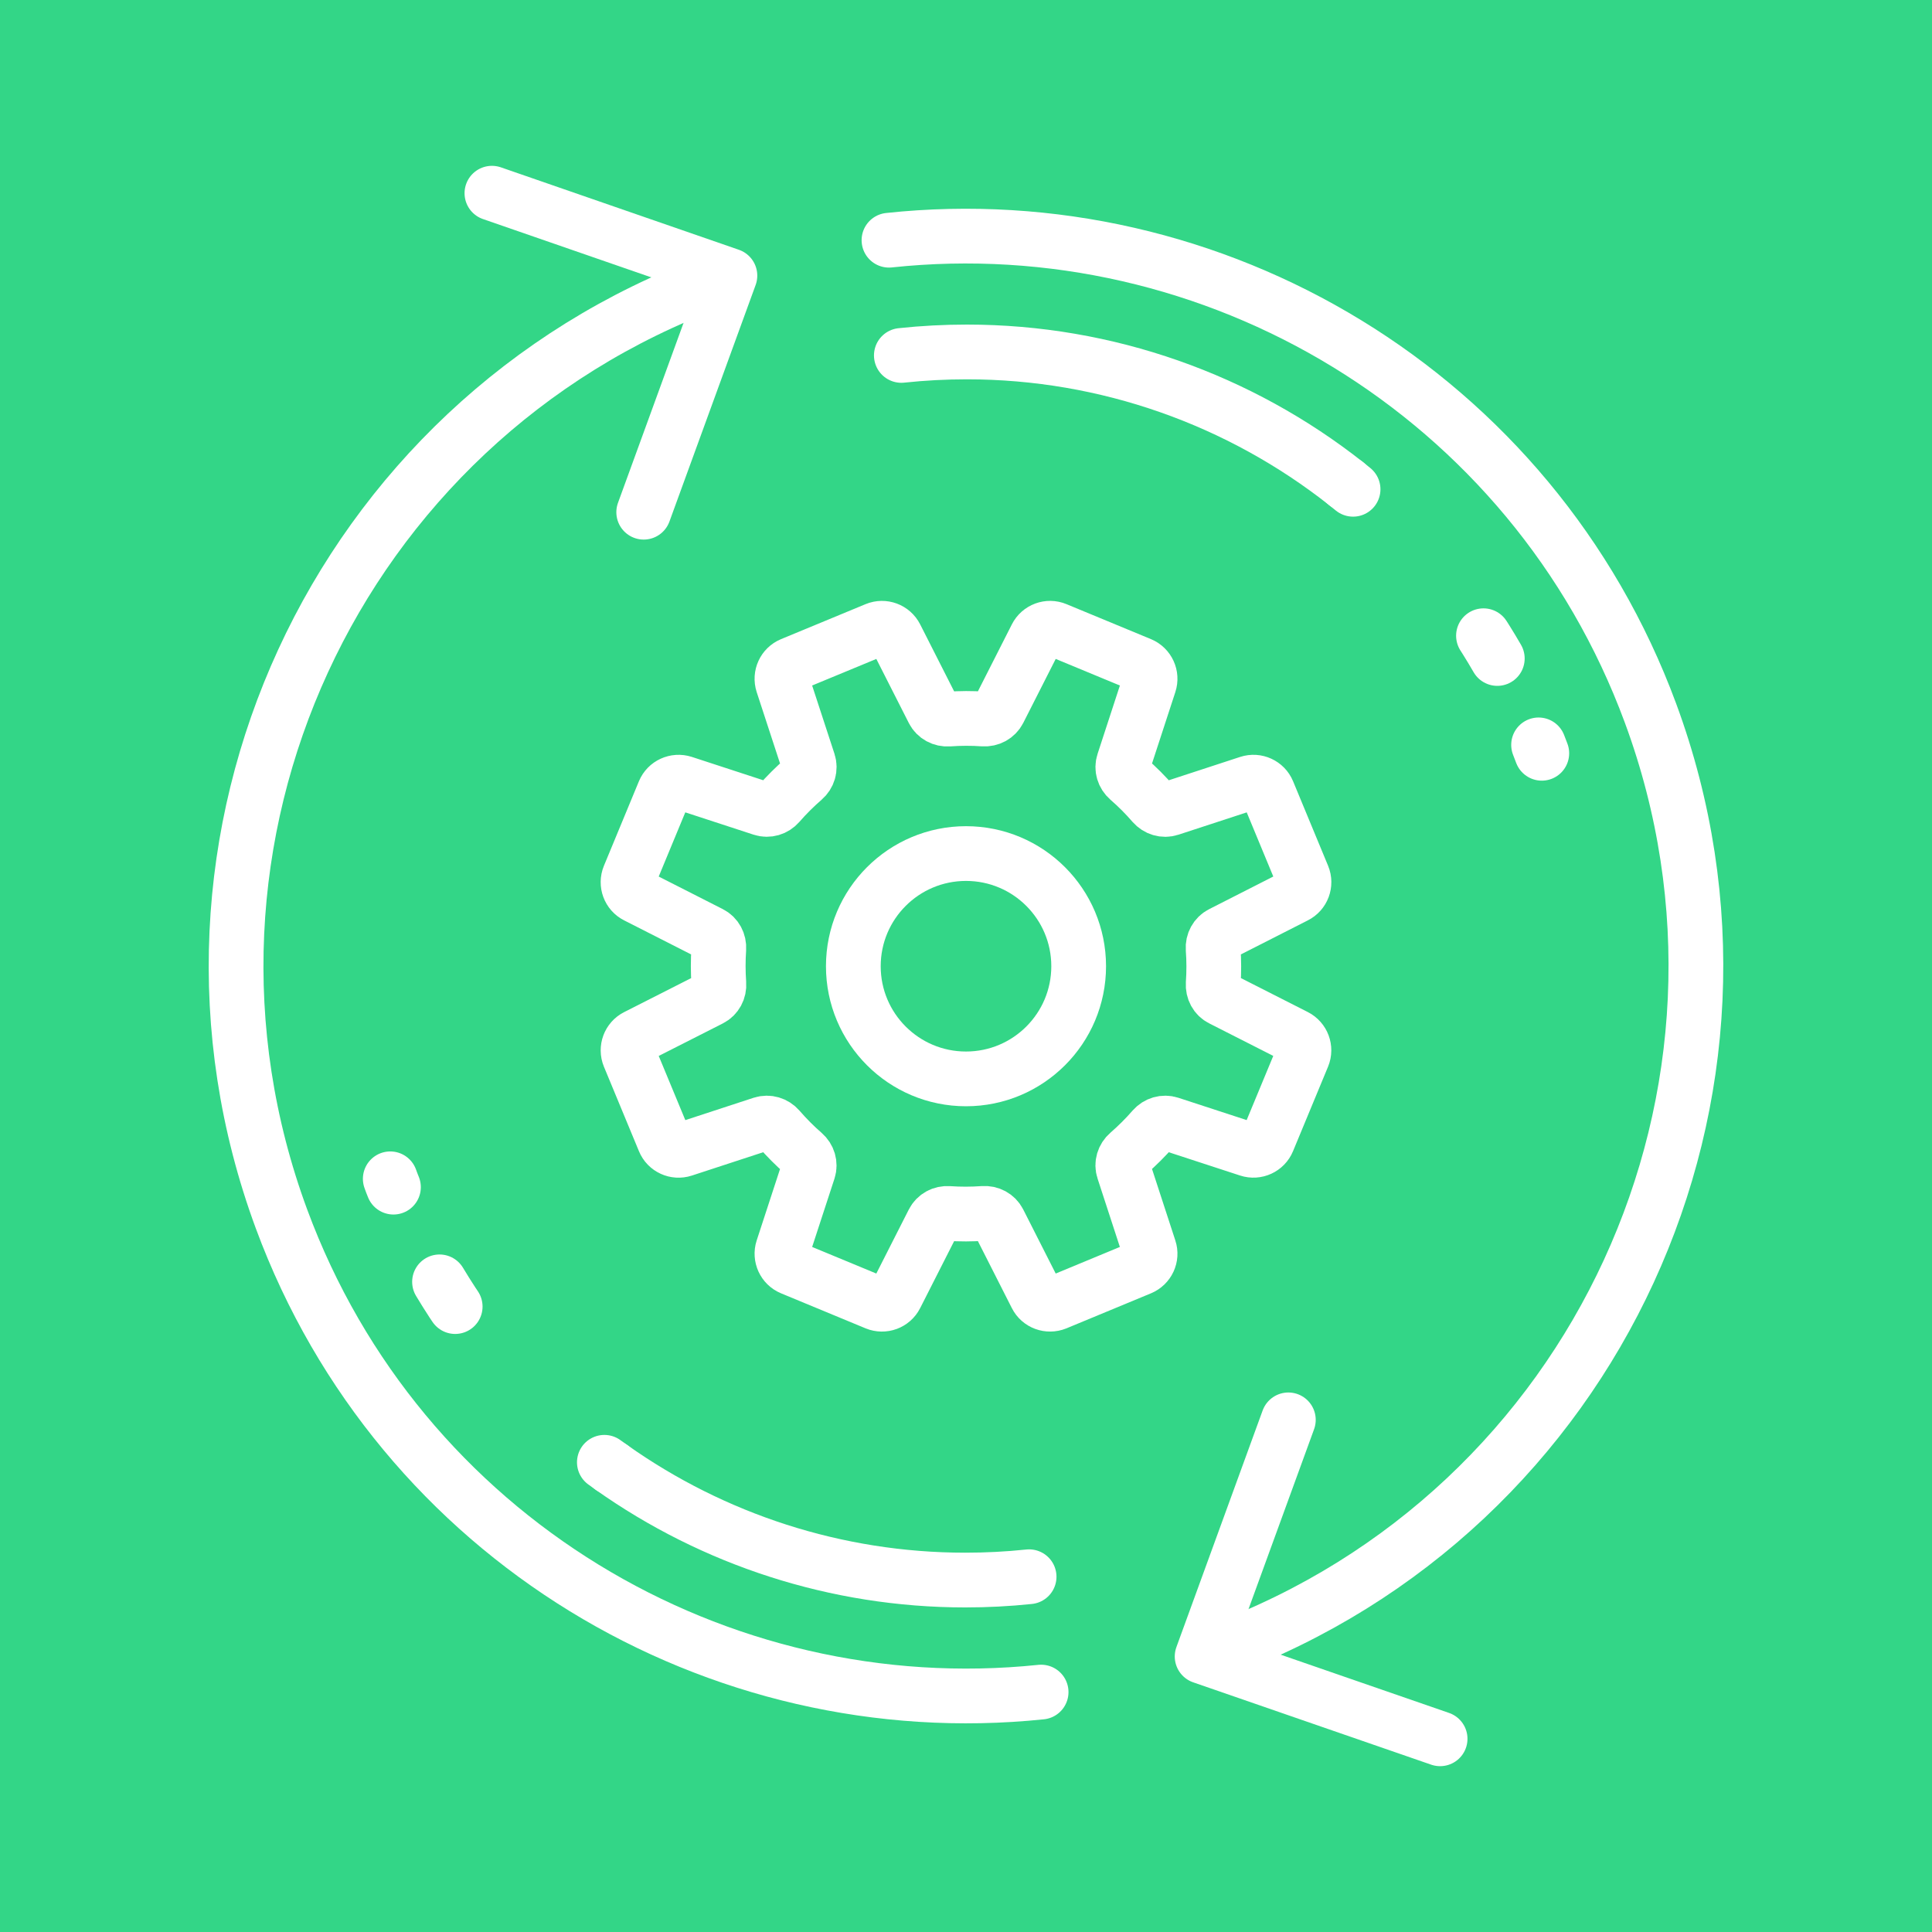 <?xml version="1.0" encoding="utf-8"?>
<!-- Generator: Adobe Illustrator 16.0.0, SVG Export Plug-In . SVG Version: 6.00 Build 0)  -->
<!DOCTYPE svg PUBLIC "-//W3C//DTD SVG 1.1//EN" "http://www.w3.org/Graphics/SVG/1.1/DTD/svg11.dtd">
<svg version="1.1" id="Calque_1" xmlns="http://www.w3.org/2000/svg" xmlns:xlink="http://www.w3.org/1999/xlink" x="0px" y="0px"
	 width="60px" height="60px" viewBox="0 0 60 60" enable-background="new 0 0 60 60" xml:space="preserve">
<rect x="-2.667" y="-4.384" fill="#33D687" width="66" height="68"/>
<g>
	
		<polyline fill="none" stroke="#FFFFFF" stroke-width="1.7" stroke-linecap="round" stroke-linejoin="round" stroke-miterlimit="10" points="
		40.011,44.095 37.333,51.443 44.724,54 	"/>
	<path fill="none" stroke="#FFFFFF" stroke-width="1.7" stroke-linecap="round" stroke-linejoin="round" stroke-miterlimit="10" d="
		M32.333,52.549c-10.054,1.046-19.924-4.774-23.59-14.692C4.404,26.117,10.404,13.083,22.145,8.743
		c0.136-0.05,0.27-0.099,0.407-0.146"/>
	<path fill="none" stroke="#FFFFFF" stroke-width="1.7" stroke-linecap="round" stroke-linejoin="round" stroke-miterlimit="10" d="
		M18.993,45.574c3.155,2.232,6.977,3.496,10.983,3.496c0.657,0,1.319-0.033,1.984-0.103"/>
	<path fill="none" stroke="#FFFFFF" stroke-width="1.7" stroke-linecap="round" stroke-linejoin="round" stroke-miterlimit="10" d="
		M27.608,7.46c10.075-1.077,19.977,4.748,23.649,14.685c4.338,11.739-1.662,24.774-13.401,29.113
		c-0.126,0.046-0.252,0.092-0.377,0.139"/>
	<path fill="none" stroke="#FFFFFF" stroke-width="1.7" stroke-linecap="round" stroke-linejoin="round" stroke-miterlimit="10" d="
		M41.806,15.021c-3.298-2.602-7.427-4.091-11.777-4.091c-0.675,0-1.354,0.035-2.037,0.108"/>
	
		<polyline fill="none" stroke="#FFFFFF" stroke-width="1.7" stroke-linecap="round" stroke-linejoin="round" stroke-miterlimit="10" points="
		19.991,15.907 22.668,8.56 15.277,6 	"/>
	<g>
		<g>
			<path fill="none" stroke="#FFFFFF" stroke-width="1.7" stroke-linecap="round" stroke-linejoin="round" d="M12.12,36.609
				c0.032,0.088,0.063,0.173,0.099,0.259"/>
			
				<path fill="none" stroke="#FFFFFF" stroke-width="1.7" stroke-linecap="round" stroke-linejoin="round" stroke-dasharray="0.909,5.456" d="
				M13.65,39.809c1.044,1.744,2.347,3.286,3.842,4.587"/>
			<path fill="none" stroke="#FFFFFF" stroke-width="1.7" stroke-linecap="round" stroke-linejoin="round" d="M18.769,45.413
				c0.074,0.055,0.151,0.107,0.225,0.161"/>
		</g>
	</g>
	<g>
		<g>
			<path fill="none" stroke="#FFFFFF" stroke-width="1.7" stroke-linecap="round" stroke-linejoin="round" d="M47.882,23.394
				c-0.033-0.088-0.066-0.173-0.1-0.261"/>
			
				<path fill="none" stroke="#FFFFFF" stroke-width="1.7" stroke-linecap="round" stroke-linejoin="round" stroke-dasharray="0.827,4.959" d="
				M46.5,20.45c-0.922-1.599-2.06-3.034-3.366-4.275"/>
			<path fill="none" stroke="#FFFFFF" stroke-width="1.7" stroke-linecap="round" stroke-linejoin="round" d="M42.021,15.195
				c-0.071-0.059-0.145-0.116-0.216-0.174"/>
		</g>
	</g>
	<path fill="none" stroke="#FFFFFF" stroke-width="1.7" stroke-linecap="round" stroke-linejoin="round" stroke-miterlimit="10" d="
		M40.46,27.213l-1.088-2.626c-0.096-0.231-0.356-0.35-0.594-0.272l-2.446,0.8c-0.188,0.062-0.39-0.002-0.52-0.15
		c-0.238-0.276-0.495-0.534-0.769-0.771c-0.148-0.129-0.212-0.331-0.148-0.52l0.798-2.444c0.079-0.24-0.042-0.499-0.272-0.595
		l-2.625-1.087c-0.233-0.097-0.501,0.003-0.614,0.228l-1.162,2.291c-0.091,0.177-0.277,0.275-0.475,0.263
		c-0.359-0.026-0.723-0.024-1.088,0.002c-0.197,0.014-0.385-0.086-0.474-0.261l-1.164-2.295c-0.114-0.225-0.381-0.324-0.613-0.228
		l-2.626,1.087c-0.231,0.096-0.35,0.354-0.272,0.595l0.8,2.446c0.061,0.188-0.001,0.391-0.151,0.52
		c-0.276,0.24-0.534,0.496-0.771,0.769c-0.13,0.148-0.331,0.21-0.52,0.148l-2.442-0.798c-0.24-0.077-0.5,0.041-0.596,0.272
		l-1.087,2.626c-0.096,0.232,0.003,0.501,0.229,0.613l2.292,1.165c0.176,0.088,0.274,0.275,0.261,0.472
		c-0.024,0.361-0.024,0.722,0.002,1.087c0.016,0.196-0.085,0.387-0.261,0.475l-2.294,1.164c-0.226,0.113-0.324,0.381-0.229,0.613
		l1.088,2.625c0.095,0.233,0.355,0.352,0.595,0.273l2.444-0.8c0.188-0.06,0.391,0.002,0.52,0.15
		c0.239,0.276,0.497,0.535,0.768,0.771c0.15,0.131,0.212,0.331,0.151,0.52l-0.799,2.445c-0.077,0.237,0.041,0.497,0.272,0.593
		l2.626,1.088c0.232,0.095,0.499-0.002,0.613-0.228l1.163-2.292c0.09-0.177,0.276-0.276,0.473-0.262
		c0.36,0.025,0.725,0.024,1.088-0.002c0.198-0.015,0.386,0.085,0.476,0.262l1.163,2.294c0.113,0.226,0.381,0.322,0.614,0.228
		l2.625-1.088c0.23-0.096,0.352-0.355,0.272-0.593l-0.799-2.45c-0.063-0.186,0.001-0.389,0.149-0.517
		c0.277-0.241,0.534-0.497,0.771-0.77c0.13-0.148,0.331-0.21,0.52-0.148l2.443,0.798c0.237,0.078,0.498-0.04,0.594-0.273
		l1.088-2.625c0.096-0.232-0.004-0.5-0.228-0.613l-2.292-1.164c-0.177-0.086-0.275-0.276-0.262-0.473
		c0.025-0.359,0.025-0.723-0.002-1.087c-0.015-0.196,0.086-0.384,0.262-0.472l2.294-1.167C40.456,27.714,40.556,27.445,40.46,27.213
		z"/>
	
		<circle fill="none" stroke="#FFFFFF" stroke-width="1.7" stroke-linecap="round" stroke-linejoin="round" stroke-miterlimit="10" cx="30" cy="30.007" r="3.499"/>
</g>
</svg>
